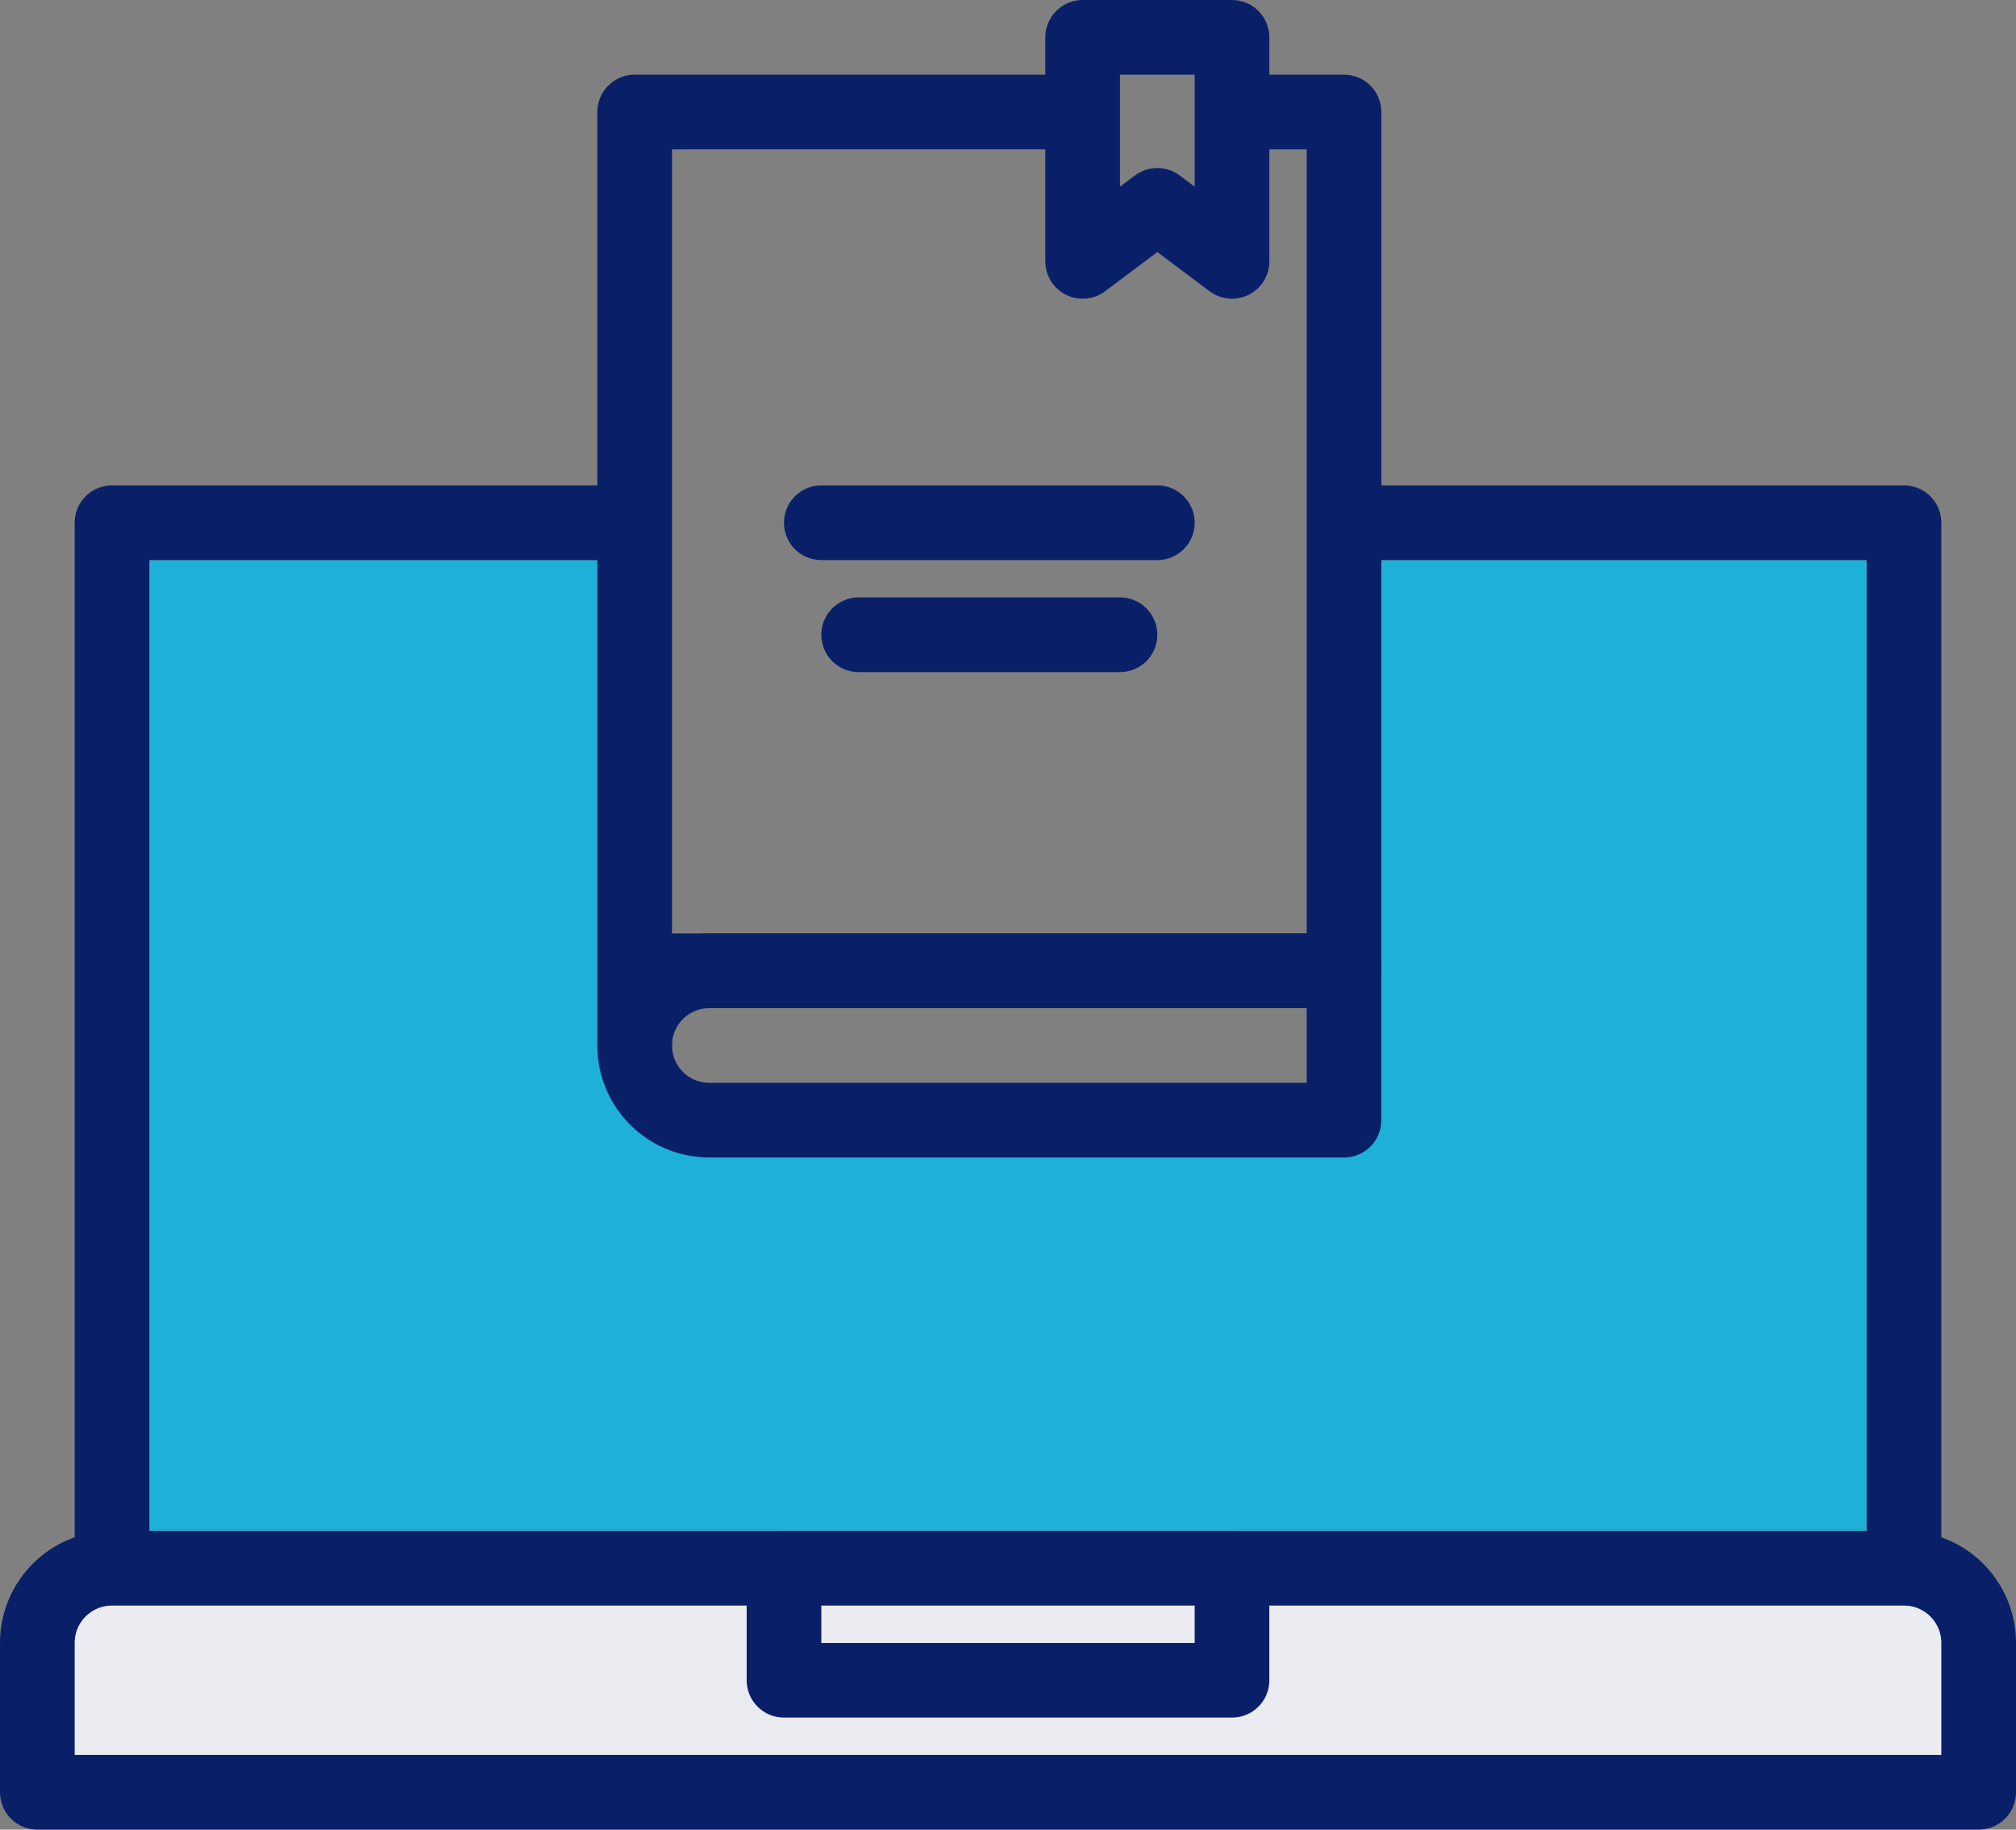 <svg width="54" height="49" viewBox="0 0 54 49" fill="none" xmlns="http://www.w3.org/2000/svg">
<rect x="0" y="0" width="54" height="49" fill="#808080" stroke="none"/>
<path d="M4 15H17V30H36V15H50V41H4V15Z" fill="#1EB1D7"/>
<path d="M17 14H3V42H51V14H36" stroke="#092069" stroke-width="2" stroke-linejoin="round"/>
<path d="M1 44C1 42.895 1.895 42 3 42H51C52.105 42 53 42.895 53 44V48H1V44Z" fill="#EAECF2" stroke="#092069" stroke-width="2" stroke-linejoin="round"/>
<rect x="21" y="42" width="12" height="3" fill="#EAECF2" stroke="#092069" stroke-width="2" stroke-linejoin="round"/>
<path d="M17 28C17 26.895 17.895 26 19 26H36V30H19C17.895 30 17 29.105 17 28V28Z" stroke="#092069" stroke-width="2" stroke-linejoin="round"/>
<path d="M29 3H17V25V28V26H18H36V3H33" stroke="#092069" stroke-width="2" stroke-linejoin="round"/>
<path d="M29 1H33V7L31 5.5L29 7V1Z" stroke="#092069" stroke-width="2" stroke-linejoin="round"/>
<path d="M22 14L31 14" stroke="#092069" stroke-width="2" stroke-linecap="round"/>
<path d="M23 17L30 17" stroke="#092069" stroke-width="2" stroke-linecap="round"/>
</svg>
